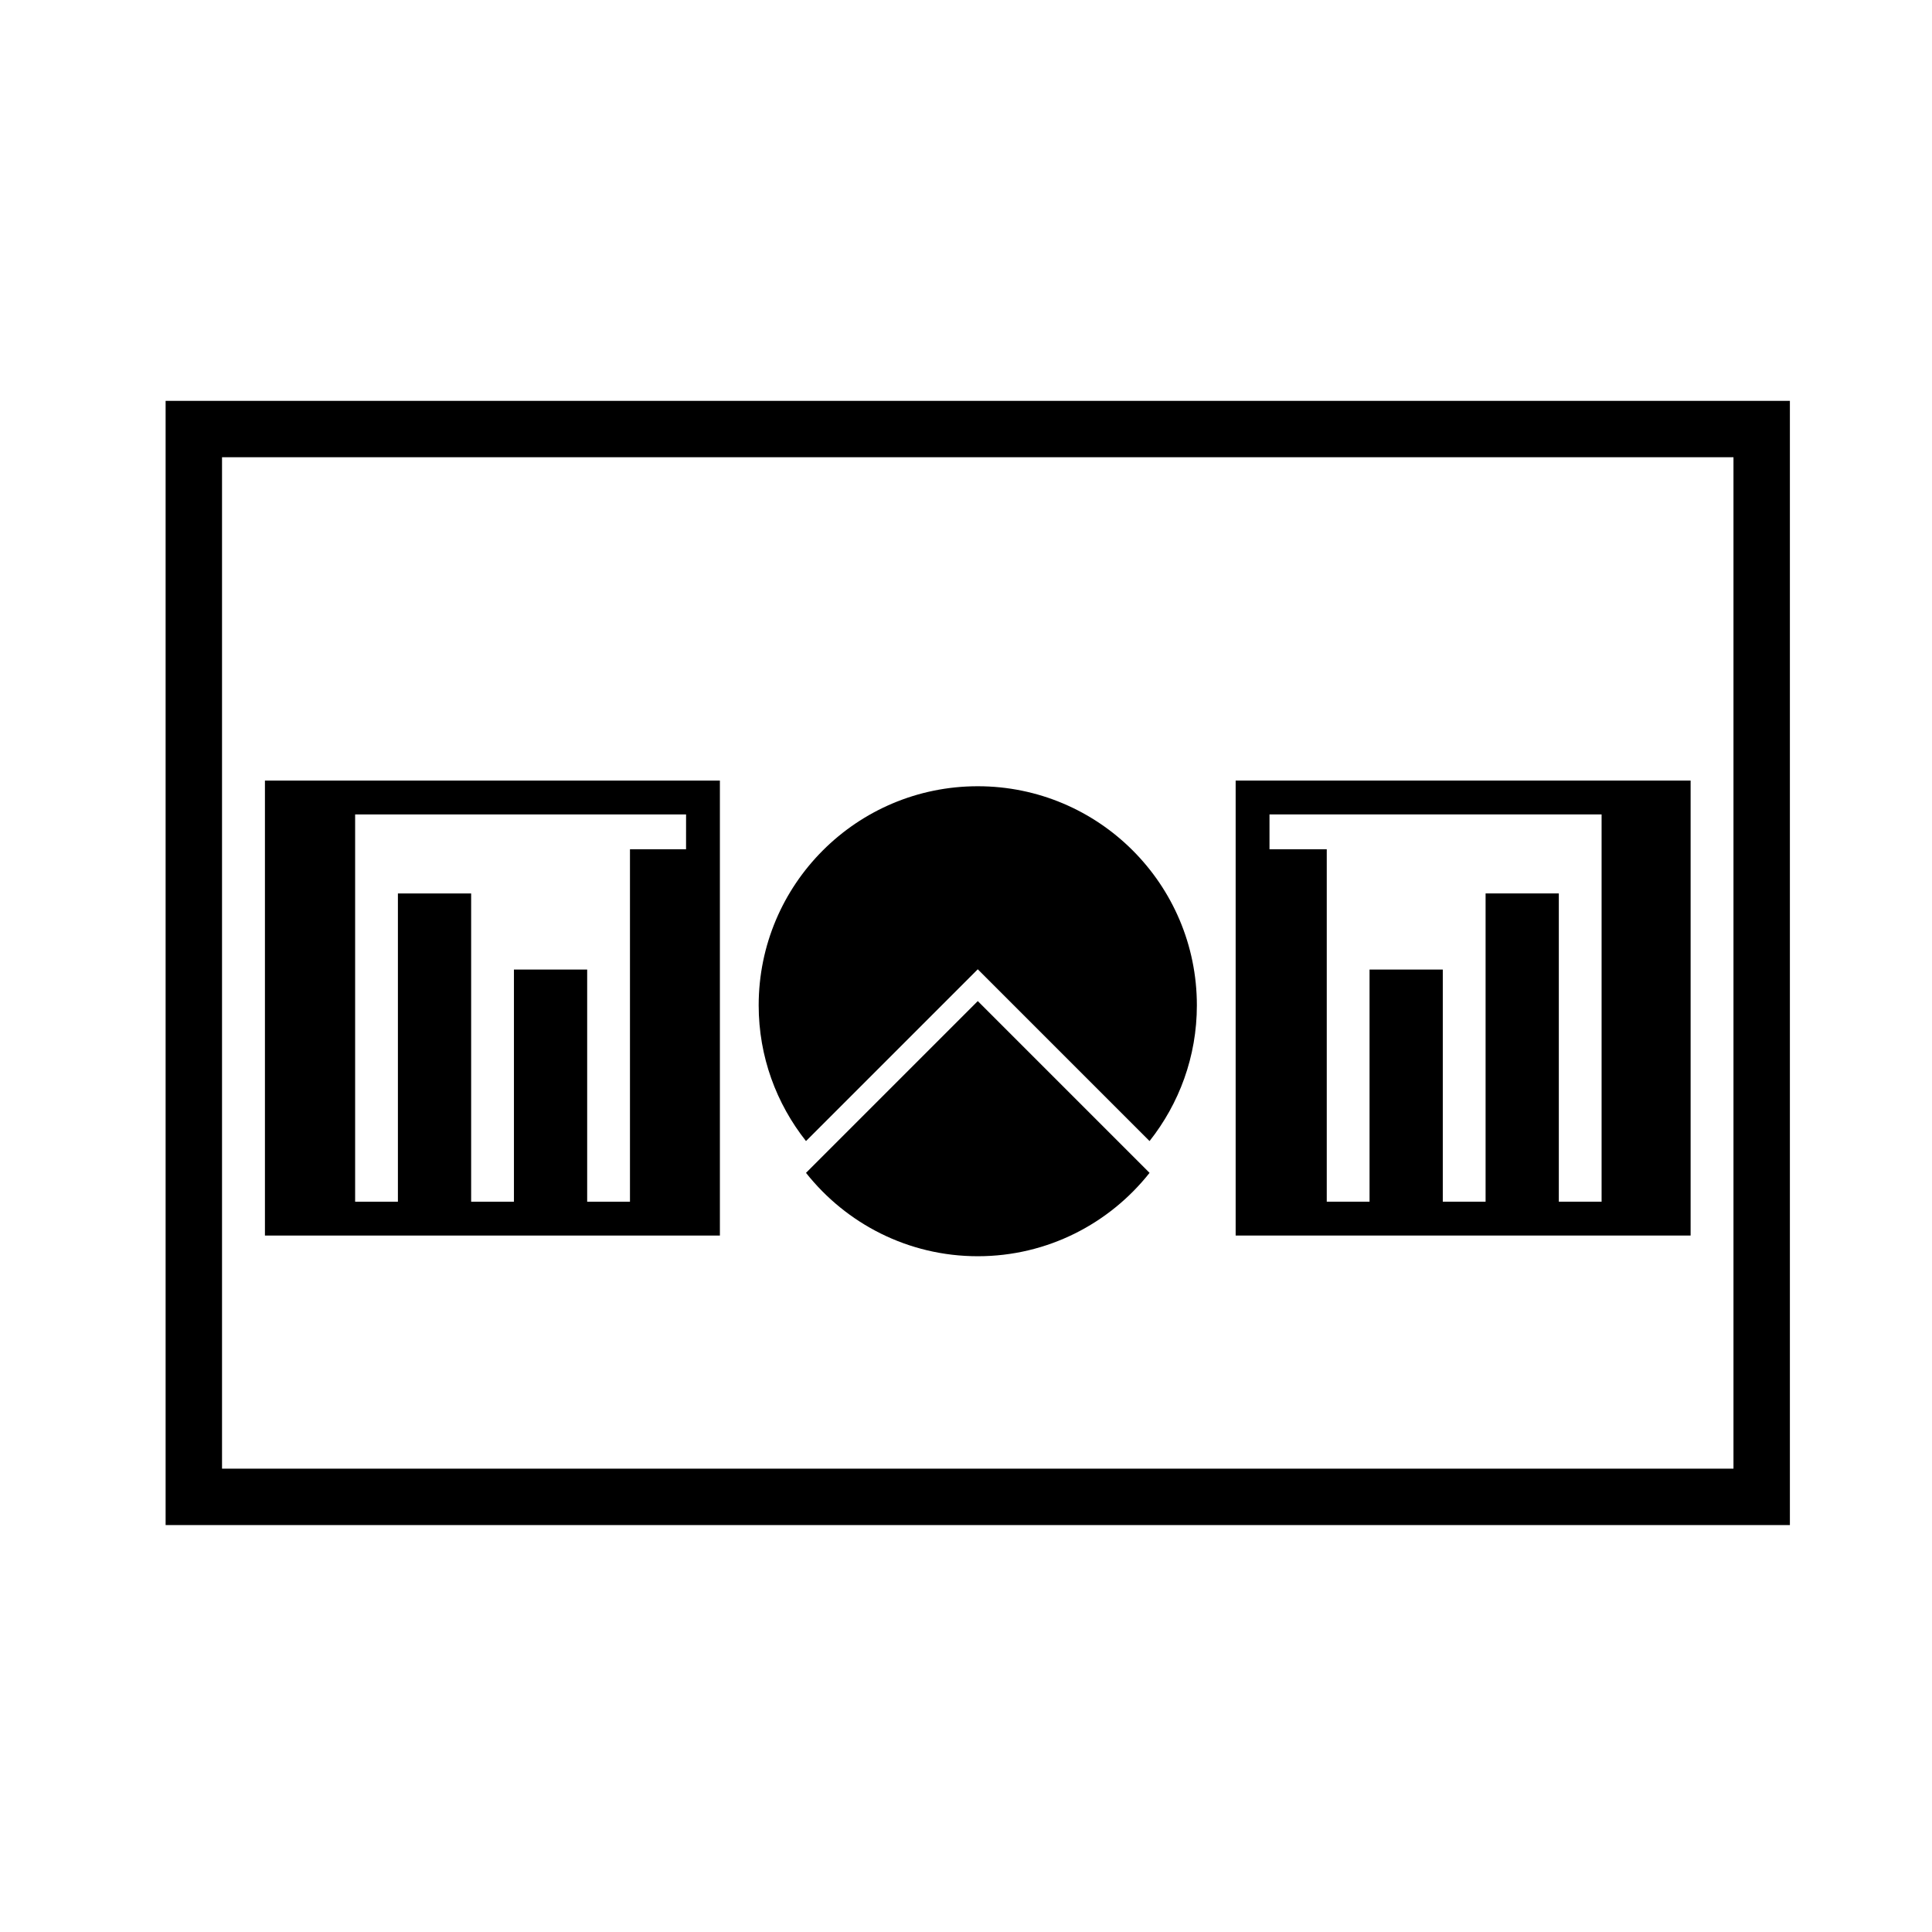<?xml version="1.0" encoding="UTF-8"?>
<!-- The Best Svg Icon site in the world: iconSvg.co, Visit us! https://iconsvg.co -->
<svg fill="#000000" width="800px" height="800px" version="1.1" viewBox="144 144 512 512" xmlns="http://www.w3.org/2000/svg">
 <g>
  <path d="m187.89 250.23v297.93h430.45v-297.93zm415.5 282.98h-400.55v-268.04h400.55z"/>
  <path d="m334.78 350.86h-120.57v120.57h120.57zm-8.969 18.203h-14.863v93.398h-11.34v-61.516h-19.41v61.516h-11.34v-81.691h-19.41v81.691h-11.336v-102.63h87.703z"/>
  <path d="m592.03 350.86h-120.57v120.57h120.57zm-23.59 111.6h-11.336v-81.691h-19.406v81.691h-11.344v-61.516h-19.41v61.516h-11.34v-93.398h-15.176v-9.234h88.012z"/>
  <path d="m403.12 400.87 45.523 45.523c7.832-9.898 12.539-22.371 12.539-35.969 0-32.066-25.992-58.062-58.062-58.062-32.066 0-58.062 25.996-58.062 58.062 0 13.598 4.707 26.074 12.539 35.969z"/>
  <path d="m357.6 454.82c10.637 13.441 27.055 22.094 45.523 22.094s34.887-8.652 45.523-22.094l-45.523-45.523z"/>
 </g>
</svg>